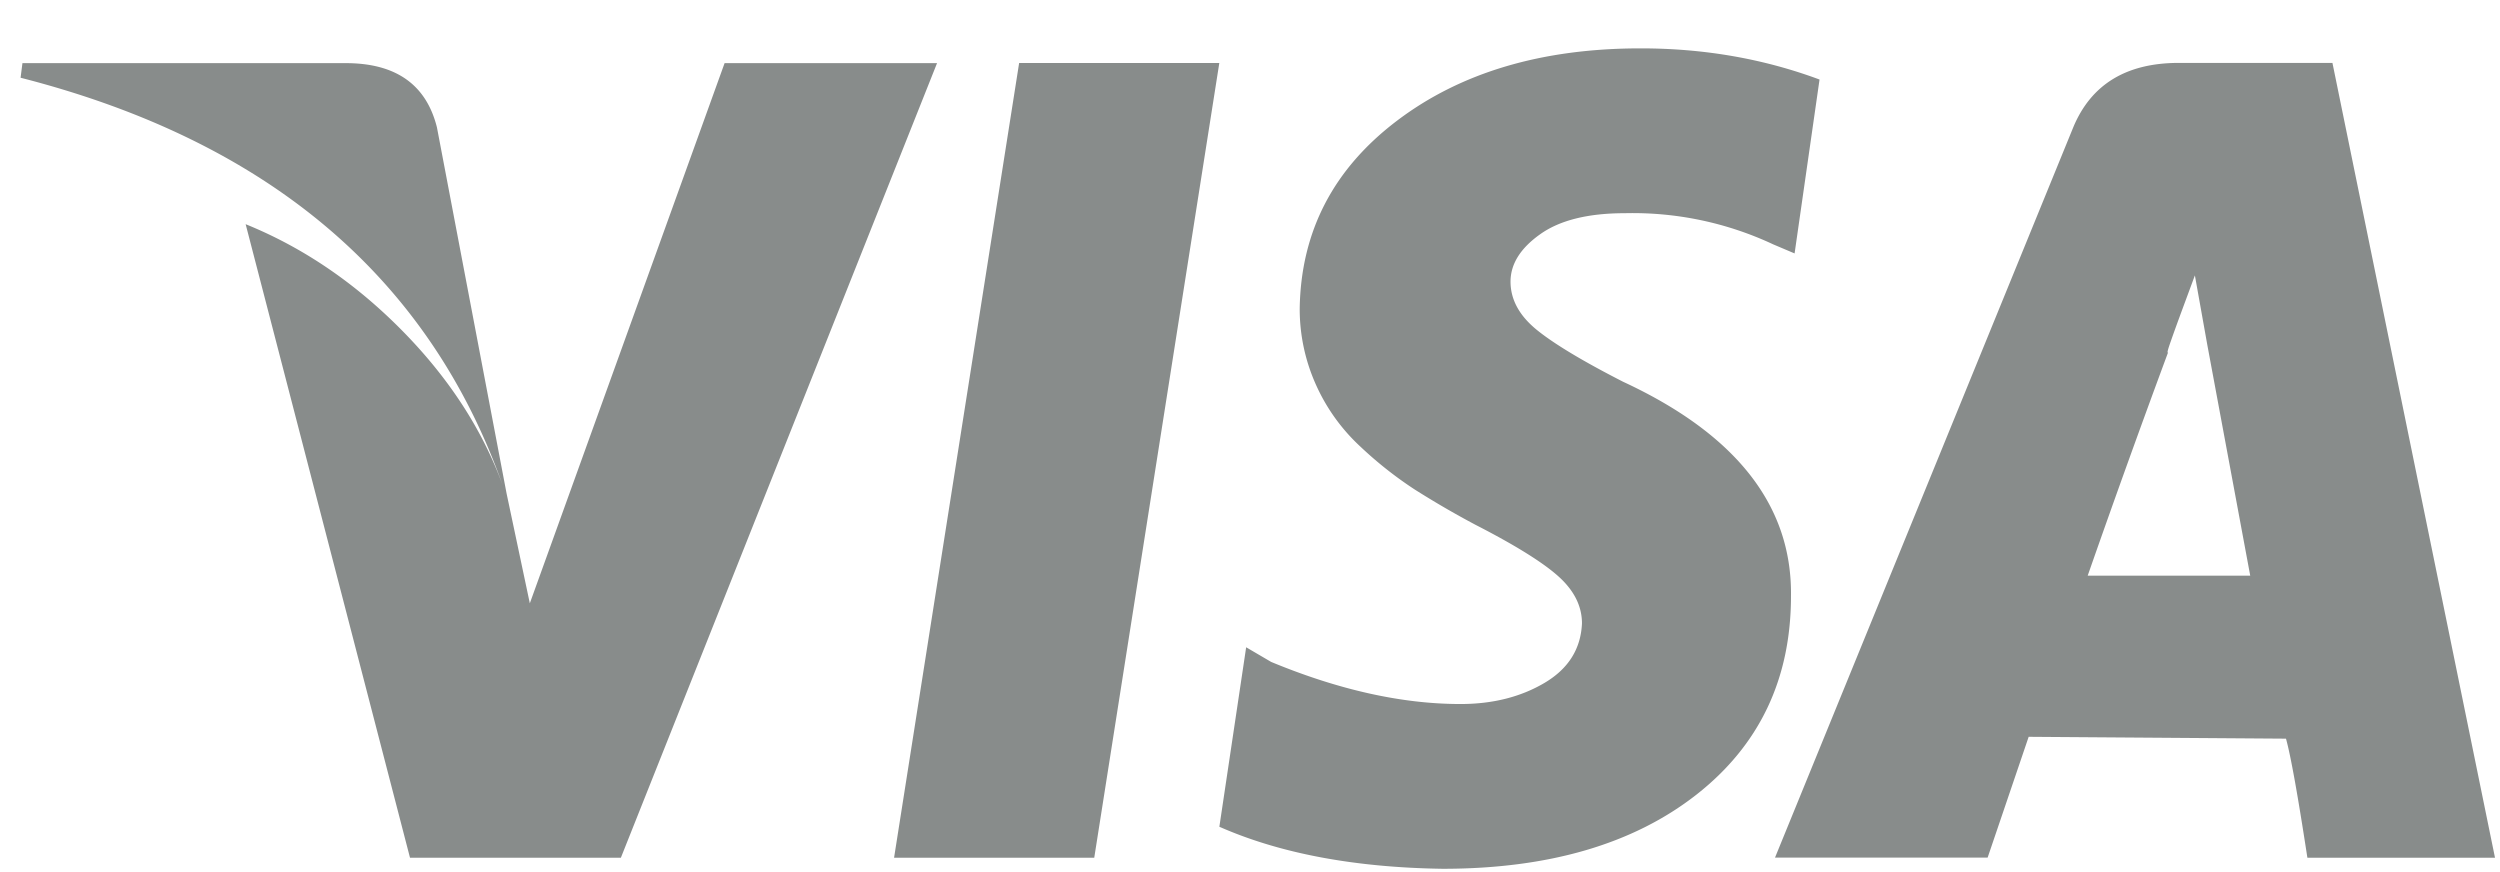 <svg xmlns="http://www.w3.org/2000/svg" width="43" height="15"><path fill-rule="evenodd" fill="#888C8B" d="M30.499 4.203a5.695 5.695 0 00-2.551-.536c-.634 0-1.121.121-1.46.364-.339.241-.508.514-.507.817.002.305.15.578.446.821.295.241.792.54 1.49.897 1.946.903 2.908 2.132 2.888 3.685 0 1.427-.542 2.567-1.628 3.418-1.086.849-2.54 1.274-4.363 1.274-1.516-.022-2.796-.263-3.841-.723l.461-3.087.43.252c1.167.483 2.253.724 3.257.724.553 0 1.034-.121 1.444-.363.41-.242.625-.583.645-1.023 0-.295-.133-.563-.399-.804-.267-.242-.748-.542-1.445-.899a15.8 15.8 0 01-1.029-.598 6.667 6.667 0 01-.938-.74 3.26 3.26 0 01-.767-1.07 3.171 3.171 0 01-.277-1.308c.021-1.323.579-2.398 1.674-3.228 1.095-.83 2.493-1.245 4.194-1.244 1.086 0 2.11.178 3.073.536l-.429 2.991-.368-.156zM16.118 1.084l-5.439 13.669H7.052L4.225 3.856c.984.399 1.88 1.007 2.689 1.827.808.819 1.387 1.711 1.737 2.676C7.38 4.769 4.615 2.428.354 1.337l.032-.251h5.561c.861 0 1.383.368 1.568 1.103l1.198 6.298.4 1.89 3.35-9.291h3.656l-.001-.002zm4.854 0l-2.151 13.669h-3.443l2.151-13.669h3.443zm21.942 13.669h-3.227c-.164-1.071-.286-1.753-.368-2.048l-4.426-.032-.706 2.078H30.53l5.132-12.566c.308-.735.912-1.103 1.813-1.103h2.643l2.796 13.671zM37.752 4.737l-.216.584c-.081.22-.148.404-.199.551-.052.147-.067.209-.046.189a219.074 219.074 0 00-1.383 3.841h2.796l-.738-3.968-.214-1.197z"/></svg>